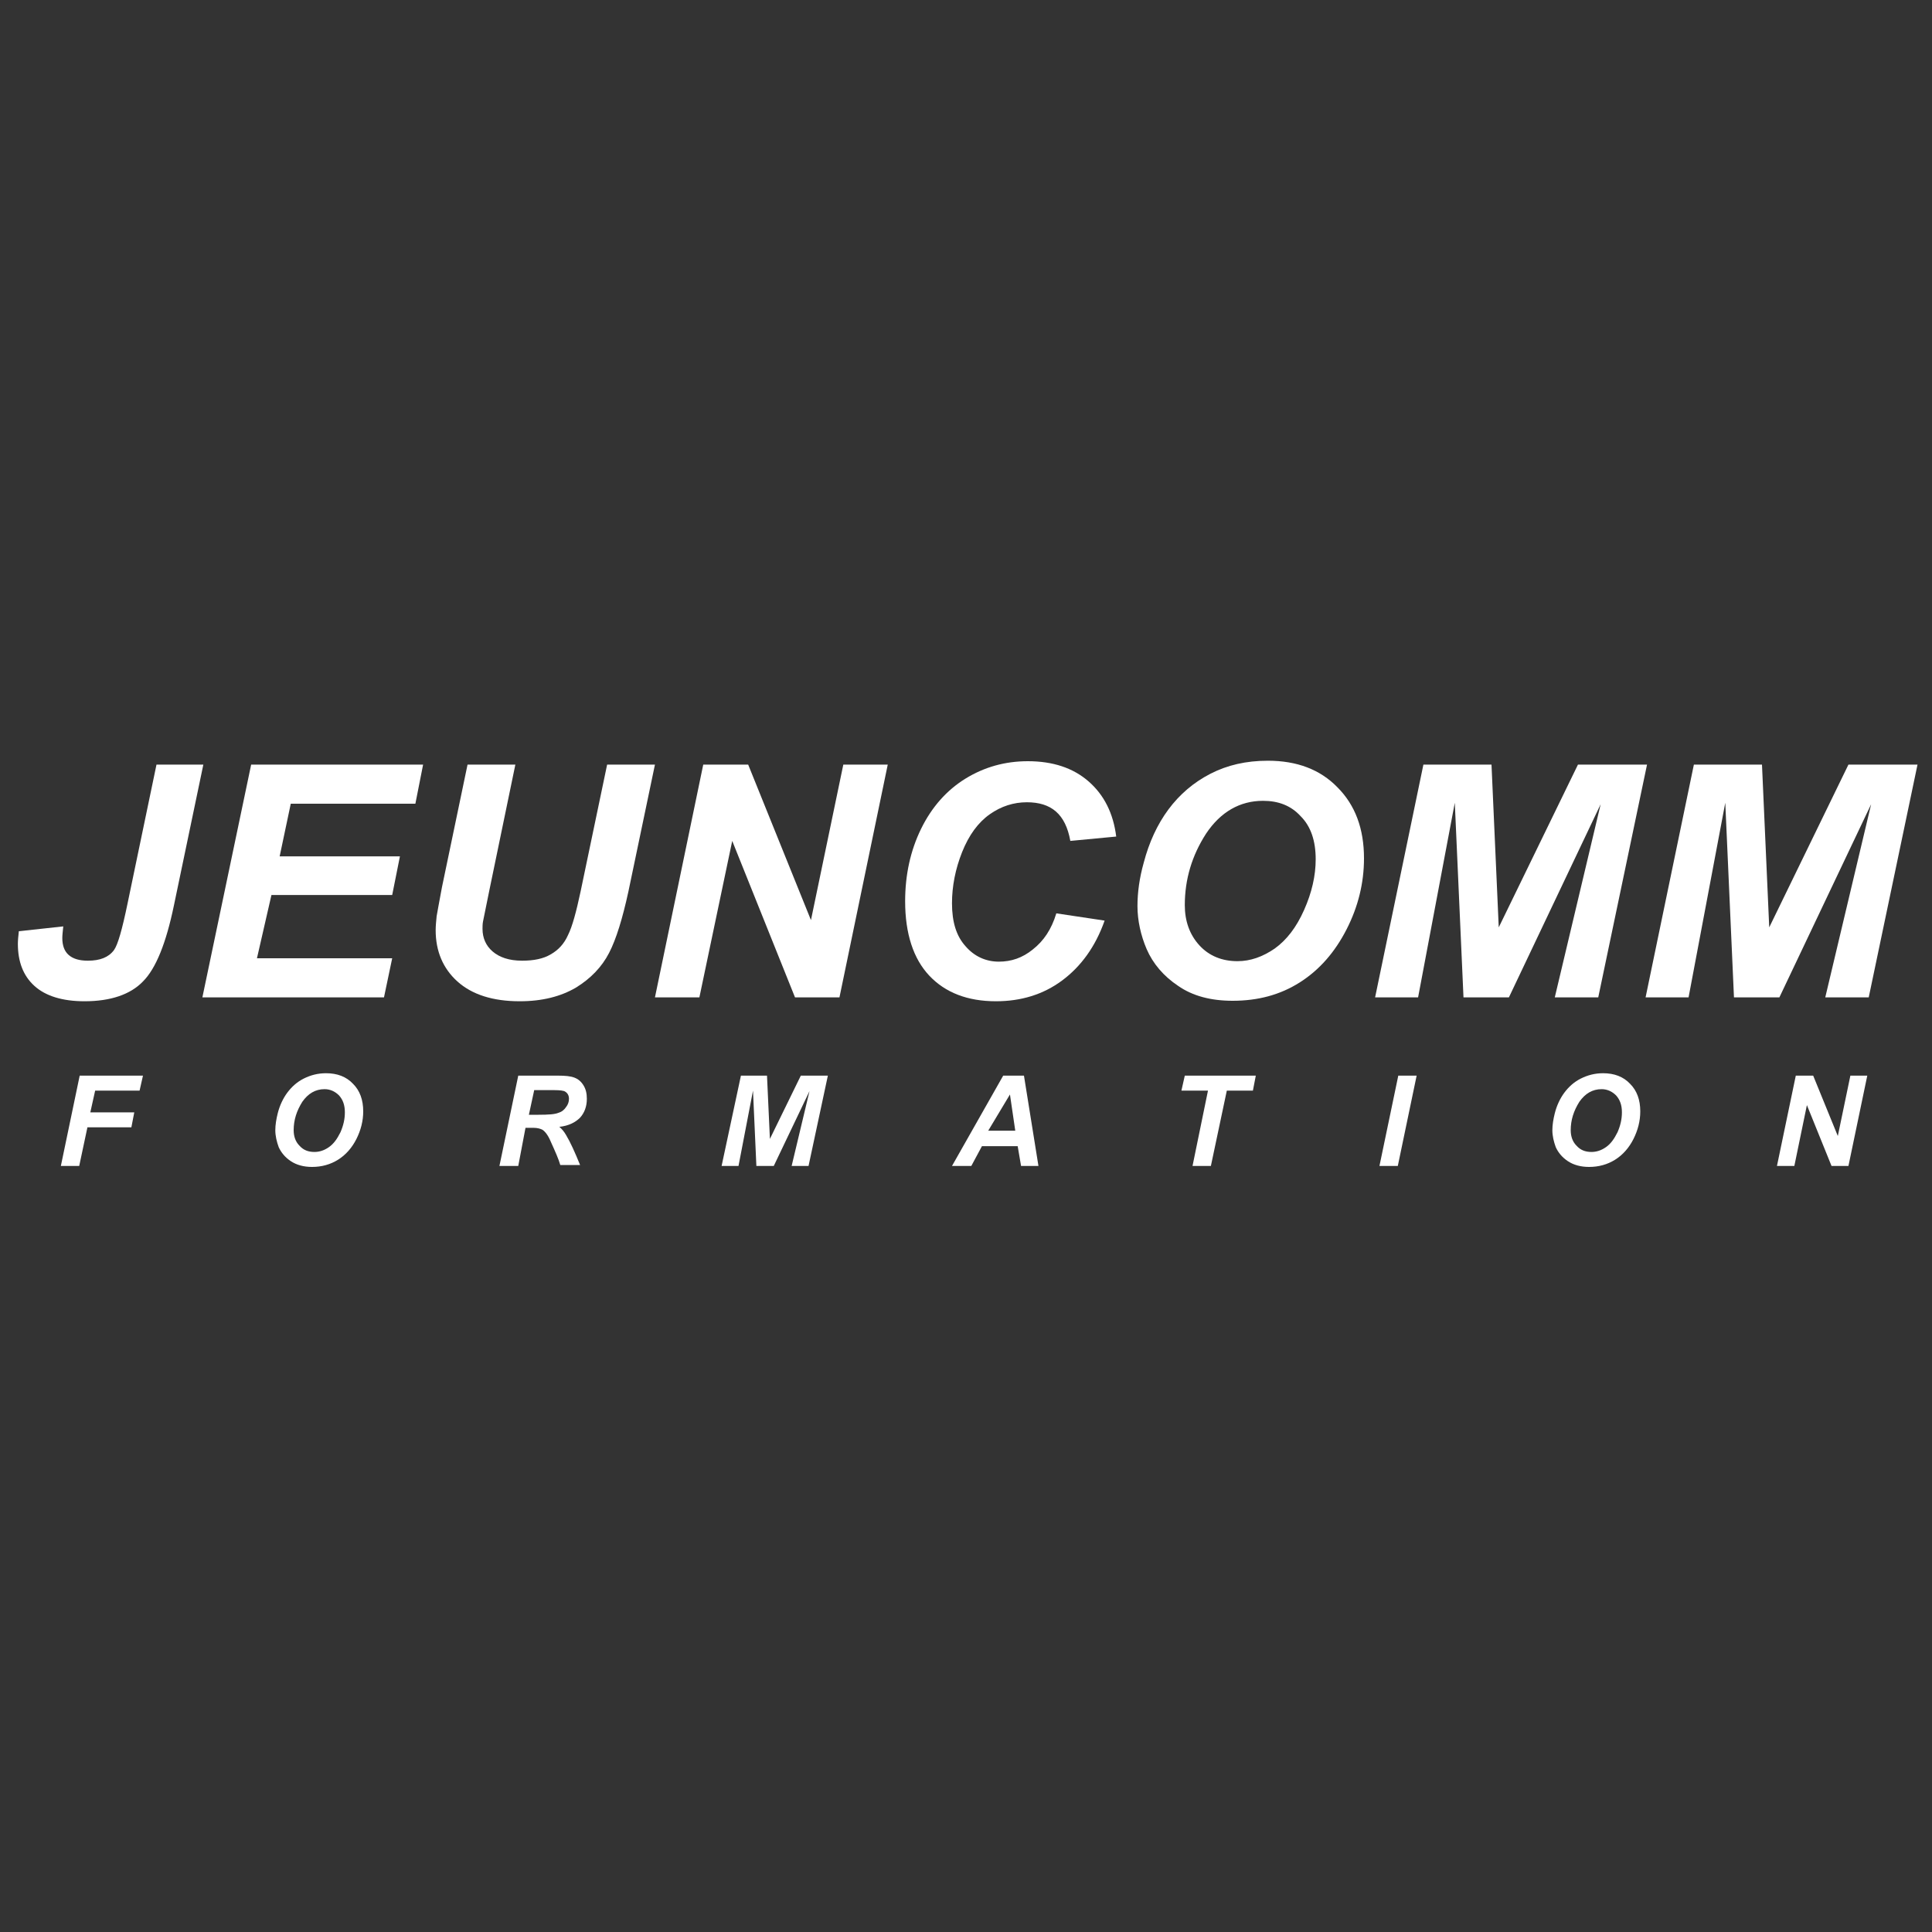 <svg id="Calque_1" xmlns="http://www.w3.org/2000/svg" viewBox="0 0 400 400"><rect x="0" y="0" width="400" height="400" fill="#333333" stroke="none"/><style>.st0{fill:#FFFFFF;}</style><g id="XMLID_1_"><g id="XMLID_26_"><path id="XMLID_22_" class="st0" d="M32.4 158.3h9.7L36 187.5c-1.6 7.7-3.7 13-6.4 15.7-2.6 2.7-6.7 4.1-12.1 4.1-4.6 0-8.1-1.1-10.4-3.2-2.3-2.1-3.4-5-3.4-8.7 0-.8.1-1.6.2-2.6l9.2-1c-.1 1-.2 1.8-.2 2.4 0 1.5.4 2.7 1.3 3.5.9.8 2.2 1.2 4 1.2 2.5 0 4.3-.7 5.4-2.2.8-1.1 1.7-4.3 2.8-9.6l6-28.8z"/><path id="XMLID_21_" class="st0" d="M41.9 206.5L52 158.3h35.6l-1.6 8.1H60.2l-2.3 10.9h24.9l-1.6 8h-25l-3 13.1h28l-1.7 8.1z"/><path id="XMLID_20_" class="st0" d="M96.8 158.3h9.9l-5.4 26.1-1.3 6.4c-.1.5-.1 1.1-.1 1.5 0 1.9.7 3.5 2.1 4.7 1.4 1.2 3.4 1.9 6.1 1.9 2.4 0 4.4-.4 5.9-1.3 1.6-.9 2.8-2.2 3.6-4 .9-1.8 1.7-4.8 2.6-9l5.5-26.3h9.9l-5.5 26.3c-1.2 5.5-2.5 9.8-4 12.7-1.5 2.9-3.8 5.3-6.9 7.2-3.1 1.8-6.9 2.8-11.6 2.8-5.6 0-9.9-1.4-12.9-4.1-3-2.7-4.5-6.3-4.5-10.6 0-.9.1-1.9.2-2.9.1-.7.5-2.7 1.1-6l5.3-25.4z"/><path id="XMLID_19_" class="st0" d="M173.8 206.5h-9.2l-13-32.4-6.8 32.4h-9.2l10-48.2h9.3l13 32.2 6.7-32.2h9.2z"/><path id="XMLID_18_" class="st0" d="M218.7 189.1l10 1.5c-1.9 5.4-4.9 9.5-8.8 12.4-3.9 2.9-8.5 4.3-13.7 4.3-5.9 0-10.5-1.8-13.8-5.3-3.3-3.5-5-8.7-5-15.4 0-5.5 1.1-10.5 3.3-15 2.2-4.5 5.3-8 9.2-10.4 3.9-2.4 8.2-3.6 12.9-3.6 5.2 0 9.4 1.4 12.6 4.2 3.2 2.8 5.1 6.6 5.7 11.4l-9.5.9c-.5-2.8-1.5-4.8-3-6.1-1.5-1.3-3.5-1.9-6-1.9-2.7 0-5.3.8-7.7 2.5-2.4 1.7-4.3 4.3-5.7 7.8-1.4 3.5-2.1 7.1-2.1 10.6 0 3.9.9 6.8 2.8 8.9 1.8 2.1 4.2 3.2 6.9 3.2 2.6 0 4.9-.8 7-2.5 2.3-1.8 3.9-4.2 4.9-7.5"/><path id="XMLID_46_" class="st0" d="M235.5 187.6c0-2.8.4-5.8 1.3-9 1.1-4.2 2.8-7.9 5.1-11 2.3-3.1 5.2-5.6 8.7-7.4 3.5-1.8 7.4-2.7 11.9-2.7 6 0 10.8 1.8 14.4 5.5 3.7 3.7 5.5 8.6 5.5 14.7 0 5.1-1.2 10-3.6 14.7-2.4 4.7-5.6 8.4-9.7 11-4.1 2.6-8.7 3.8-13.9 3.8-4.5 0-8.3-1-11.3-3.1-3-2-5.2-4.6-6.5-7.6-1.2-2.8-1.9-5.9-1.9-8.9m9.8-.2c0 3.3 1 6.1 3 8.3 2 2.2 4.7 3.3 7.9 3.3 2.7 0 5.2-.9 7.7-2.6 2.5-1.8 4.5-4.4 6.1-8 1.6-3.6 2.4-7.1 2.4-10.5 0-3.8-1-6.8-3.1-8.9-2-2.2-4.6-3.2-7.8-3.2-4.8 0-8.8 2.3-11.8 6.8-2.9 4.5-4.4 9.4-4.4 14.8"/><path id="XMLID_15_" class="st0" d="M312.4 206.5H303l-1.8-40.3-7.6 40.3h-8.9l10-48.2h14.1l1.5 33.7 16.4-33.7H341l-10.1 48.2h-9l9.5-40z"/><path id="XMLID_14_" class="st0" d="M368.4 206.5H359l-1.8-40.3-7.6 40.3h-8.9l10-48.2h14.1l1.5 33.7 16.4-33.7H397l-10.1 48.2h-9l9.5-40z"/><path id="XMLID_13_" class="st0" d="M12.6 241.4l3.9-18.7h13.1l-.7 3.1h-9.2l-1 4.5h9.1l-.6 3.1h-9.1l-1.7 8z"/><path id="XMLID_40_" class="st0" d="M57 234c0-1.1.2-2.3.5-3.5.4-1.6 1.1-3.1 2-4.3.9-1.2 2-2.2 3.4-2.9 1.4-.7 2.9-1.1 4.6-1.1 2.3 0 4.2.7 5.6 2.2 1.4 1.4 2.1 3.3 2.1 5.7 0 2-.5 3.9-1.4 5.7-.9 1.8-2.2 3.3-3.8 4.3-1.6 1-3.4 1.5-5.4 1.5-1.7 0-3.2-.4-4.4-1.2-1.2-.8-2-1.8-2.5-2.9-.4-1.1-.7-2.3-.7-3.5m3.8 0c0 1.3.4 2.4 1.2 3.2.8.9 1.8 1.3 3.1 1.3 1 0 2-.3 3-1s1.7-1.7 2.4-3.1c.6-1.4.9-2.7.9-4.1 0-1.5-.4-2.6-1.2-3.5-.8-.8-1.8-1.3-3-1.3-1.9 0-3.4.9-4.6 2.6-1.2 1.9-1.8 3.8-1.8 5.9"/><path id="XMLID_37_" class="st0" d="M107.3 241.4h-3.9l3.9-18.7h8.3c1.4 0 2.5.1 3.3.4.8.3 1.4.8 1.9 1.6s.7 1.7.7 2.8c0 1.6-.5 2.9-1.4 3.9-1 1-2.4 1.7-4.3 1.9.5.4 1 1 1.4 1.7.9 1.5 1.8 3.5 2.9 6.2H116c-.3-1.1-1-2.7-2-4.9-.5-1.2-1.1-2-1.7-2.4-.4-.2-1-.4-1.9-.4h-1.6l-1.5 7.9zm2.2-10.6h2c2.1 0 3.4-.1 4.1-.4.7-.2 1.2-.6 1.6-1.2.4-.5.6-1.1.6-1.7 0-.7-.3-1.2-.8-1.5-.3-.2-1.1-.3-2.2-.3h-4.2l-1.1 5.1z"/><path id="XMLID_8_" class="st0" d="M160.2 241.4h-3.6l-.7-15.6-3 15.6h-3.5l4-18.7h5.4l.6 13.1 6.4-13.1h5.6l-4 18.7h-3.5l3.7-15.5z"/><path id="XMLID_33_" class="st0" d="M210.7 237.3h-7.4l-2.2 4.1h-4l10.6-18.7h4.3l3 18.7h-3.6l-.7-4.1zm-.5-3.2l-1.1-7.5-4.5 7.5h5.6z"/><path id="XMLID_5_" class="st0" d="M250.7 241.4h-3.8l3.2-15.6h-5.5l.7-3.1H260l-.6 3.1H254z"/><path id="XMLID_4_" class="st0" d="M285.6 241.4l3.9-18.7h3.8l-3.9 18.7z"/><path id="XMLID_28_" class="st0" d="M321.4 234c0-1.1.2-2.3.5-3.5.4-1.6 1.1-3.1 2-4.3.9-1.2 2-2.2 3.4-2.9 1.4-.7 2.9-1.1 4.6-1.1 2.3 0 4.2.7 5.6 2.2 1.4 1.4 2.1 3.3 2.1 5.7 0 2-.5 3.9-1.4 5.7-.9 1.8-2.2 3.3-3.8 4.3-1.6 1-3.4 1.5-5.4 1.5-1.7 0-3.2-.4-4.4-1.2-1.2-.8-2-1.8-2.5-2.9-.4-1.1-.7-2.3-.7-3.5m3.8 0c0 1.3.4 2.4 1.2 3.2.8.9 1.8 1.3 3.1 1.3 1 0 2-.3 3-1s1.7-1.7 2.4-3.1c.6-1.4.9-2.7.9-4.1 0-1.5-.4-2.6-1.2-3.5-.8-.8-1.8-1.3-3-1.3-1.9 0-3.4.9-4.6 2.6-1.2 1.9-1.8 3.8-1.8 5.9"/><path id="XMLID_3_" class="st0" d="M382.7 241.4h-3.5l-5.1-12.6-2.6 12.6h-3.6l3.9-18.7h3.6l5.1 12.5 2.6-12.5h3.5z"/></g></g></svg>
